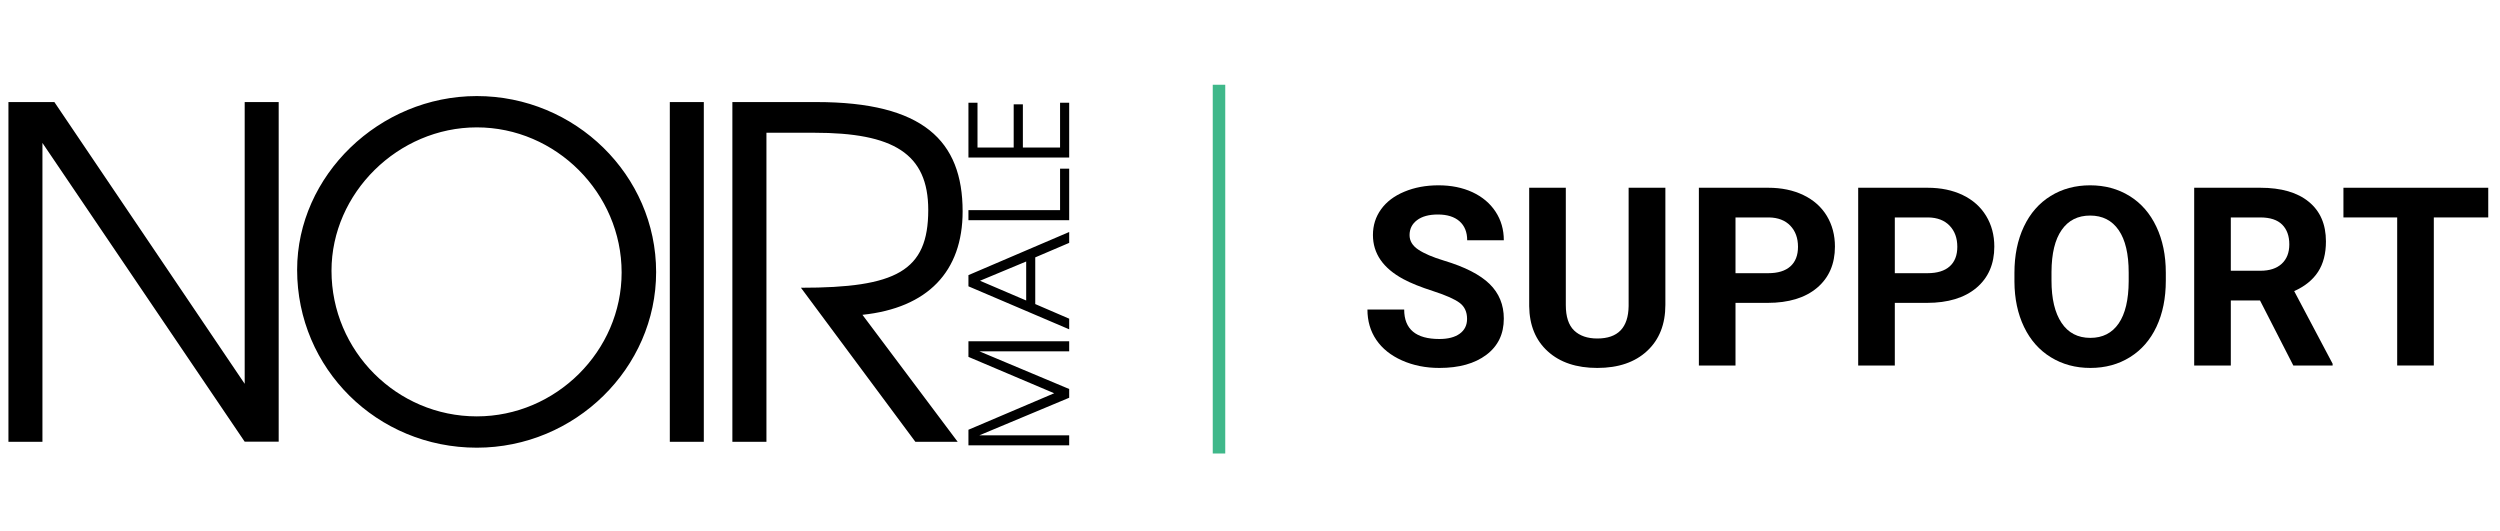 <svg version="1.2" xmlns="http://www.w3.org/2000/svg" viewBox="0 0 400 85" width="400" height="85">
	<style>
		.s0 { fill: #000000 } 
		.s1 { fill: #3fb88a } 
	</style>
	<g id="SUPPORT BLACK">
		<g id="&lt;Group&gt;">
			<path id="&lt;Compound Path&gt;" class="s0" d="m234.73 51.02q0-1.66-1.17-2.55-1.17-0.89-4.22-1.88-3.05-0.98-4.82-1.94-4.85-2.62-4.85-7.05 0-2.31 1.3-4.11 1.3-1.81 3.73-2.82 2.43-1.02 5.46-1.02 3.05 0 5.43 1.1 2.38 1.11 3.7 3.12 1.32 2.01 1.32 4.57h-5.86q0-1.95-1.23-3.04-1.23-1.08-3.46-1.08-2.14 0-3.34 0.91-1.19 0.9-1.19 2.39 0 1.39 1.4 2.32 1.4 0.94 4.11 1.76 5 1.5 7.29 3.73 2.28 2.23 2.28 5.55 0 3.69-2.79 5.79-2.79 2.1-7.52 2.1-3.28 0-5.98-1.2-2.69-1.2-4.11-3.29-1.42-2.09-1.42-4.85h5.88q0 4.71 5.63 4.71 2.09 0 3.26-0.85 1.17-0.85 1.17-2.37z"/>
			<path id="&lt;Compound Path&gt;" class="s0" d="m266.46 30.04v18.73q0 4.67-2.92 7.38-2.92 2.72-7.97 2.72-4.99 0-7.91-2.64-2.93-2.64-2.99-7.24v-18.95h5.86v18.77q0 2.79 1.33 4.07 1.34 1.28 3.71 1.28 4.94 0 5.01-5.19v-18.93z"/>
			<path id="&lt;Compound Path&gt;" class="s0" d="m277.68 48.46v10.02h-5.86v-28.44h11.09q3.2 0 5.63 1.17 2.44 1.17 3.75 3.33 1.3 2.16 1.3 4.91 0 4.18-2.86 6.6-2.86 2.41-7.92 2.41zm0-4.75h5.24q2.32 0 3.54-1.09 1.22-1.09 1.22-3.13 0-2.09-1.23-3.38-1.23-1.28-3.4-1.32h-5.37z"/>
			<path id="&lt;Compound Path&gt;" class="s0" d="m303.17 48.46v10.02h-5.86v-28.44h11.1q3.2 0 5.63 1.17 2.43 1.17 3.74 3.33 1.31 2.16 1.31 4.91 0 4.18-2.86 6.6-2.86 2.41-7.92 2.41zm0-4.75h5.23q2.33 0 3.55-1.09 1.22-1.09 1.22-3.13 0-2.09-1.23-3.38-1.23-1.28-3.4-1.32h-5.37z"/>
			<path id="&lt;Compound Path&gt;" class="s0" d="m346.53 44.9q0 4.2-1.49 7.37-1.48 3.16-4.25 4.88-2.76 1.72-6.33 1.72-3.54 0-6.31-1.7-2.78-1.7-4.3-4.85-1.52-3.16-1.54-7.26v-1.41q0-4.2 1.51-7.39 1.51-3.19 4.28-4.9 2.76-1.71 6.32-1.71 3.55 0 6.31 1.71 2.77 1.71 4.28 4.9 1.52 3.19 1.52 7.37zm-5.94-1.29q0-4.47-1.6-6.79-1.6-2.33-4.57-2.33-2.95 0-4.55 2.3-1.61 2.29-1.63 6.73v1.38q0 4.36 1.61 6.76 1.6 2.4 4.61 2.4 2.94 0 4.53-2.31 1.58-2.31 1.6-6.75z"/>
			<path id="&lt;Compound Path&gt;" class="s0" d="m361.6 48.07h-4.67v10.41h-5.86v-28.44h10.57q5.04 0 7.77 2.25 2.74 2.24 2.74 6.34 0 2.91-1.26 4.86-1.26 1.94-3.82 3.09l6.15 11.62v0.28h-6.29zm-4.67-4.75h4.73q2.21 0 3.42-1.12 1.21-1.12 1.21-3.1 0-2.01-1.14-3.16-1.15-1.15-3.51-1.15h-4.71z"/>
			<path id="&lt;Compound Path&gt;" class="s0" d="m398.12 34.79h-8.71v23.69h-5.86v-23.69h-8.6v-4.75h23.17z"/>
		</g>
		<path id="&lt;Path&gt;" class="s1" d="m196.04 72.56h-2v-59h2z"/>
	</g>
	<g id="LOGO">
		<g id="&lt;Group&gt;">
			<path id="MALE 00000029729429253267942890000004267416478022775457 " class="s0" d="m44.59 70.67v-54.34h-5.44v45.08l-30.45-45.08h-7.35v54.36h5.44v-47.82l32.36 47.8zm60.39-27.14c0-15.52-12.95-28.16-28.69-28.16-15.6 0-28.75 12.72-28.75 27.8 0 15.82 12.79 28.46 28.75 28.46 15.74 0 28.69-12.74 28.69-28.1zm-5.52 0.07c0 12.57-10.51 23.02-23.17 23.02-12.8 0-23.25-10.45-23.25-23.3 0-12.44 10.66-22.94 23.25-22.94 12.64 0 23.17 10.5 23.17 23.22zm13.15 27.07v-54.34h-5.44v54.36h5.44zm41.41-36.84c0-11.32-6.33-17.5-23.38-17.5h-13.46v54.36h5.45v-49.45h7.65c12.65 0 18.24 3.31 18.24 12.36 0 9.79-5.14 12.44-20.37 12.44l18.31 24.65h6.77l-15.24-20.32c10.44-1.1 16.03-6.92 16.03-16.54zm17.05 20.77h-16.12v2.5l13.72 5.82-13.72 5.84v2.49h16.12v-1.6h-14.37l14.37-6.01v-1.4l-14.37-6.03h14.37zm0-17.48l-16.12 6.9v1.79l16.12 6.88v-1.7l-5.43-2.34v-7.47l5.43-2.32zm-6.88 4.72v6.24l-7.39-3.16zm6.88-14.85h-1.46v6.63h-14.66v1.61h16.12zm0-10.55h-1.46v7.16h-5.95v-6.91h-1.47v6.91h-5.79v-7.16h-1.45v8.77h16.12z"/>
		</g>
	</g>
</svg>